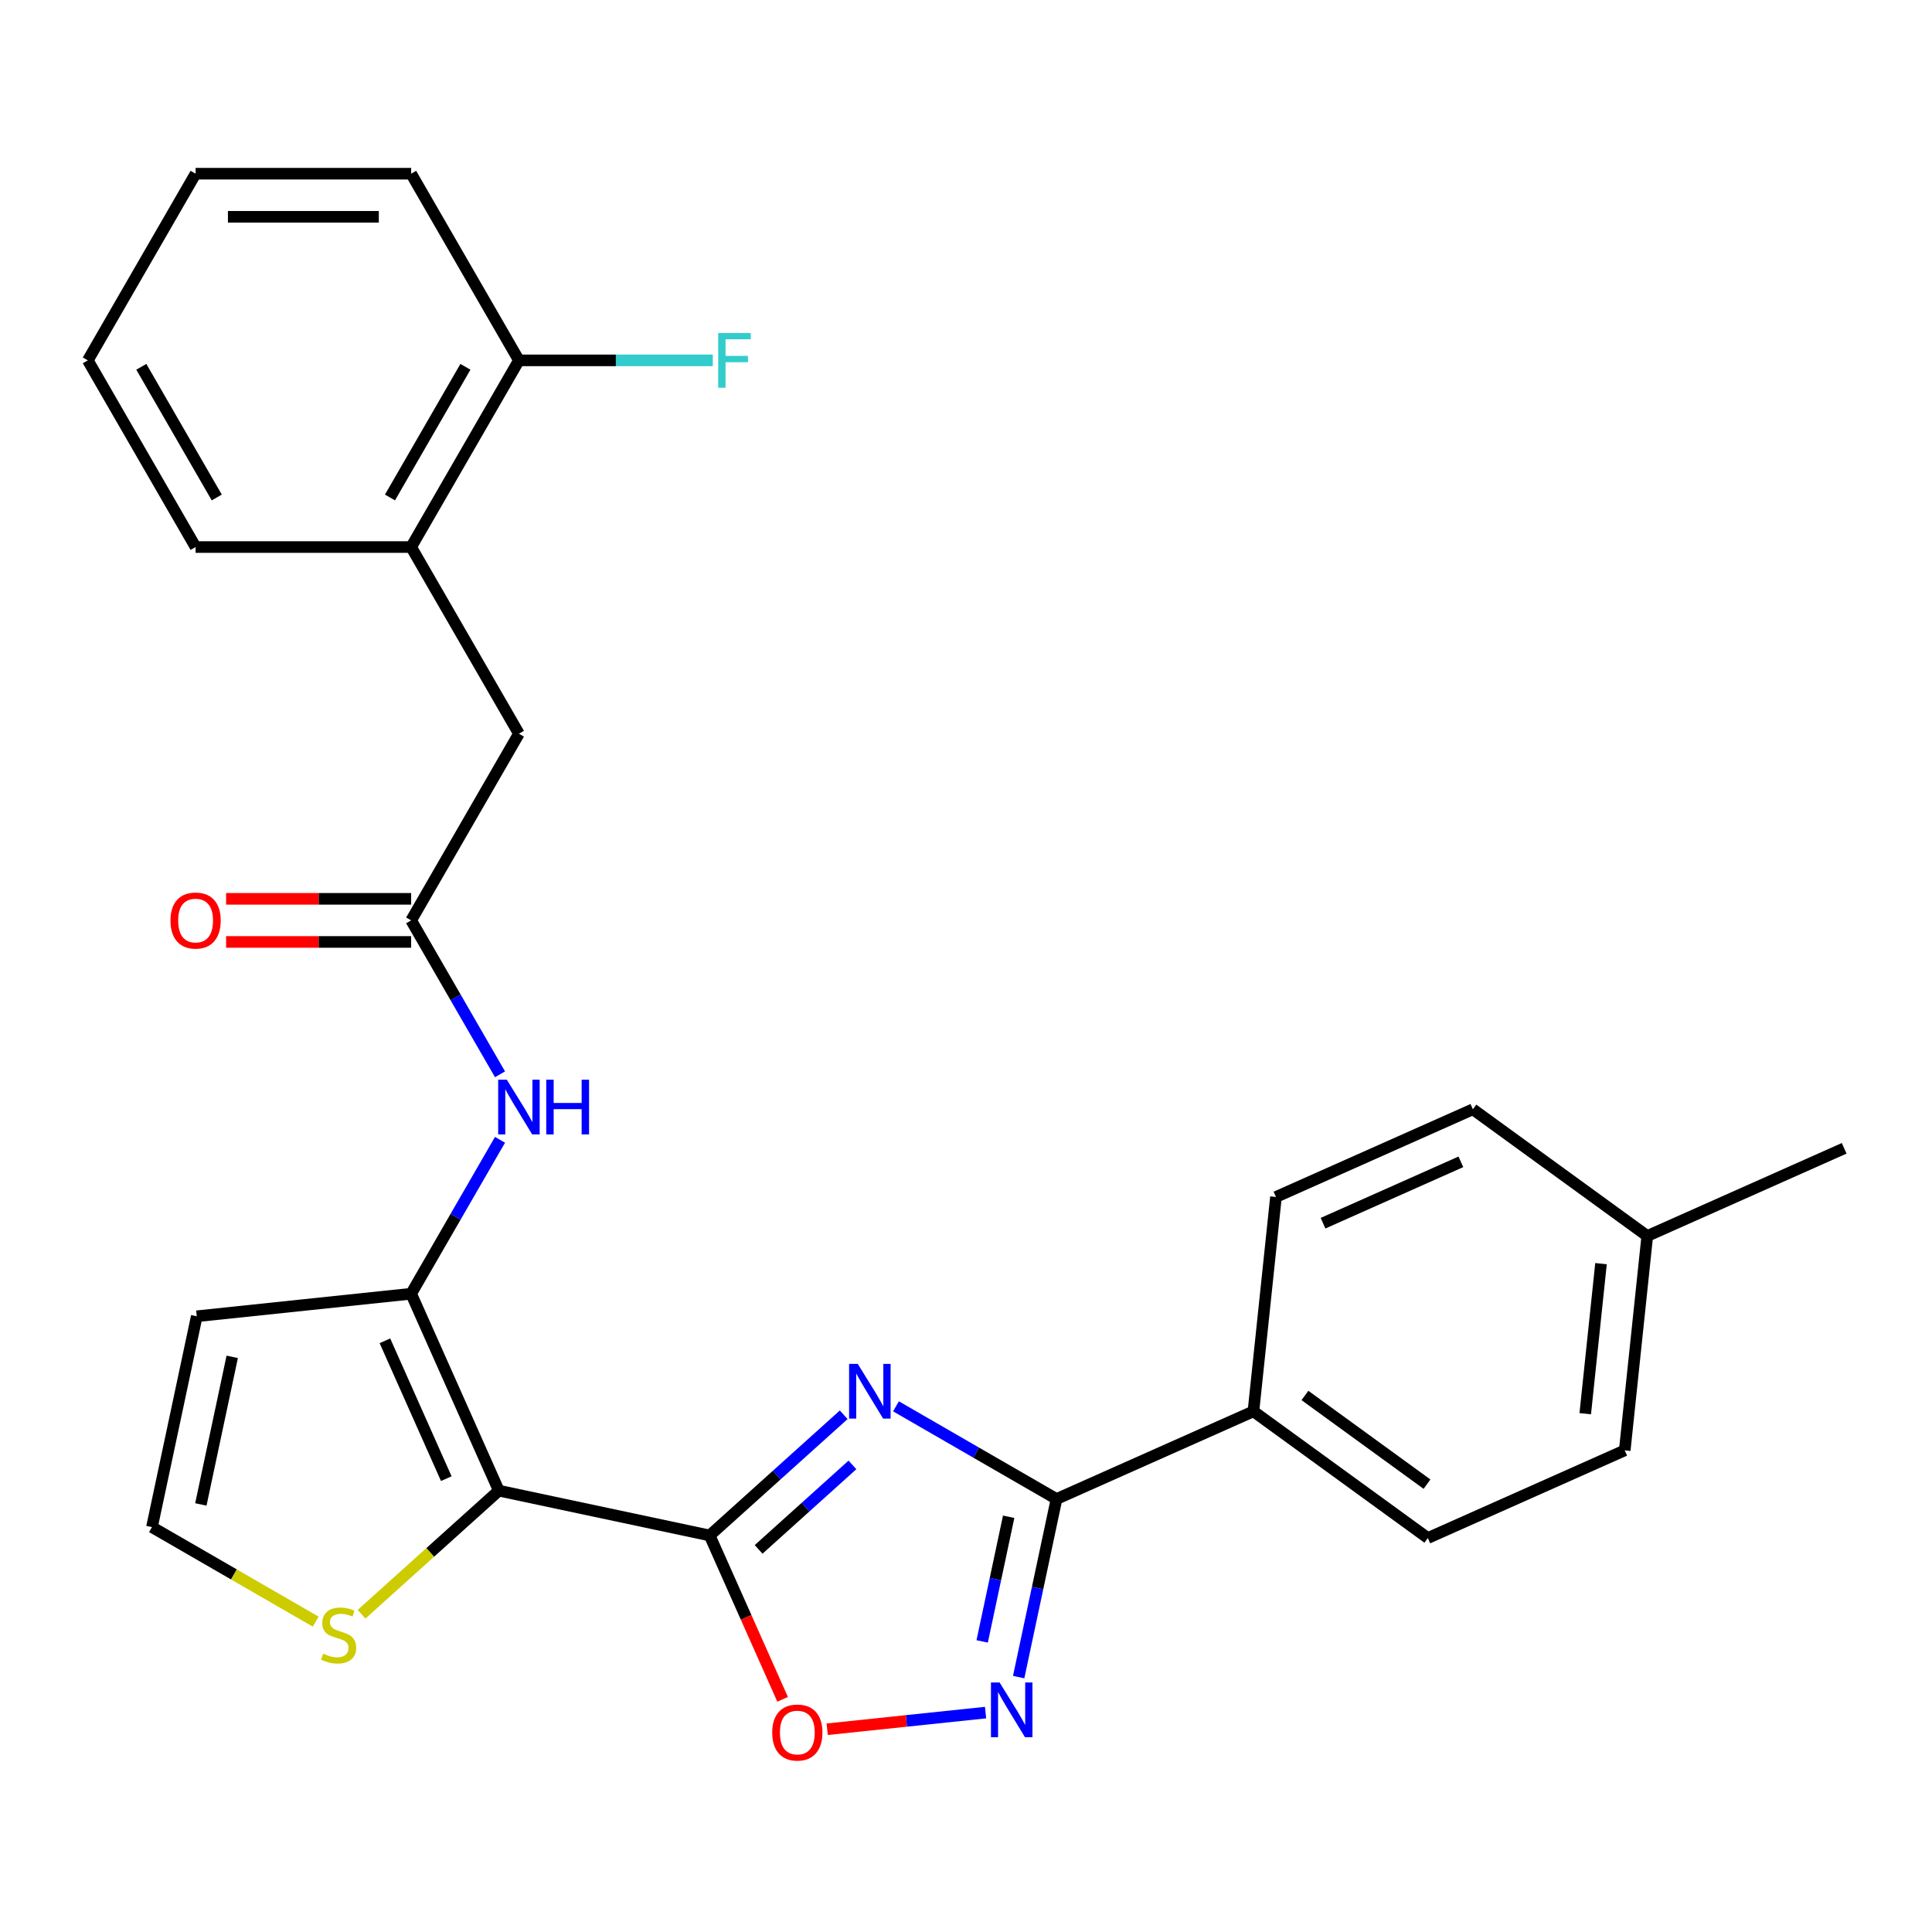 <?xml version='1.0' encoding='iso-8859-1'?>
<svg version='1.1' baseProfile='full'
              xmlns='http://www.w3.org/2000/svg'
                      xmlns:rdkit='http://www.rdkit.org/xml'
                      xmlns:xlink='http://www.w3.org/1999/xlink'
                  xml:space='preserve'
width='1000px' height='1000px' viewBox='0 0 1000 1000'>
<!-- END OF HEADER -->
<rect style='opacity:1.0;fill:#FFFFFF;stroke:none' width='1000' height='1000' x='0' y='0'> </rect>
<path class='bond-0' d='M 367.318,794.754 L 402.01,763.518' style='fill:none;fill-rule:evenodd;stroke:#000000;stroke-width:6px;stroke-linecap:butt;stroke-linejoin:miter;stroke-opacity:1' />
<path class='bond-0' d='M 402.01,763.518 L 436.701,732.282' style='fill:none;fill-rule:evenodd;stroke:#0000FF;stroke-width:6px;stroke-linecap:butt;stroke-linejoin:miter;stroke-opacity:1' />
<path class='bond-0' d='M 392.657,801.966 L 416.941,780.1' style='fill:none;fill-rule:evenodd;stroke:#000000;stroke-width:6px;stroke-linecap:butt;stroke-linejoin:miter;stroke-opacity:1' />
<path class='bond-0' d='M 416.941,780.1 L 441.224,758.235' style='fill:none;fill-rule:evenodd;stroke:#0000FF;stroke-width:6px;stroke-linecap:butt;stroke-linejoin:miter;stroke-opacity:1' />
<path class='bond-1' d='M 367.318,794.754 L 258.187,771.558' style='fill:none;fill-rule:evenodd;stroke:#000000;stroke-width:6px;stroke-linecap:butt;stroke-linejoin:miter;stroke-opacity:1' />
<path class='bond-5' d='M 367.318,794.754 L 386.199,837.161' style='fill:none;fill-rule:evenodd;stroke:#000000;stroke-width:6px;stroke-linecap:butt;stroke-linejoin:miter;stroke-opacity:1' />
<path class='bond-5' d='M 386.199,837.161 L 405.08,879.568' style='fill:none;fill-rule:evenodd;stroke:#FF0000;stroke-width:6px;stroke-linecap:butt;stroke-linejoin:miter;stroke-opacity:1' />
<path class='bond-2' d='M 463.759,727.911 L 505.306,751.898' style='fill:none;fill-rule:evenodd;stroke:#0000FF;stroke-width:6px;stroke-linecap:butt;stroke-linejoin:miter;stroke-opacity:1' />
<path class='bond-2' d='M 505.306,751.898 L 546.852,775.884' style='fill:none;fill-rule:evenodd;stroke:#000000;stroke-width:6px;stroke-linecap:butt;stroke-linejoin:miter;stroke-opacity:1' />
<path class='bond-3' d='M 258.187,771.558 L 212.808,669.634' style='fill:none;fill-rule:evenodd;stroke:#000000;stroke-width:6px;stroke-linecap:butt;stroke-linejoin:miter;stroke-opacity:1' />
<path class='bond-3' d='M 230.996,765.345 L 199.23,693.998' style='fill:none;fill-rule:evenodd;stroke:#000000;stroke-width:6px;stroke-linecap:butt;stroke-linejoin:miter;stroke-opacity:1' />
<path class='bond-7' d='M 258.187,771.558 L 222.666,803.541' style='fill:none;fill-rule:evenodd;stroke:#000000;stroke-width:6px;stroke-linecap:butt;stroke-linejoin:miter;stroke-opacity:1' />
<path class='bond-7' d='M 222.666,803.541 L 187.145,835.525' style='fill:none;fill-rule:evenodd;stroke:#CCCC00;stroke-width:6px;stroke-linecap:butt;stroke-linejoin:miter;stroke-opacity:1' />
<path class='bond-11' d='M 546.852,775.884 L 648.775,730.505' style='fill:none;fill-rule:evenodd;stroke:#000000;stroke-width:6px;stroke-linecap:butt;stroke-linejoin:miter;stroke-opacity:1' />
<path class='bond-27' d='M 546.852,775.884 L 537.055,821.975' style='fill:none;fill-rule:evenodd;stroke:#000000;stroke-width:6px;stroke-linecap:butt;stroke-linejoin:miter;stroke-opacity:1' />
<path class='bond-27' d='M 537.055,821.975 L 527.258,868.066' style='fill:none;fill-rule:evenodd;stroke:#0000FF;stroke-width:6px;stroke-linecap:butt;stroke-linejoin:miter;stroke-opacity:1' />
<path class='bond-27' d='M 522.087,785.072 L 515.229,817.336' style='fill:none;fill-rule:evenodd;stroke:#000000;stroke-width:6px;stroke-linecap:butt;stroke-linejoin:miter;stroke-opacity:1' />
<path class='bond-27' d='M 515.229,817.336 L 508.371,849.599' style='fill:none;fill-rule:evenodd;stroke:#0000FF;stroke-width:6px;stroke-linecap:butt;stroke-linejoin:miter;stroke-opacity:1' />
<path class='bond-6' d='M 212.808,669.634 L 235.808,629.798' style='fill:none;fill-rule:evenodd;stroke:#000000;stroke-width:6px;stroke-linecap:butt;stroke-linejoin:miter;stroke-opacity:1' />
<path class='bond-6' d='M 235.808,629.798 L 258.807,589.962' style='fill:none;fill-rule:evenodd;stroke:#0000FF;stroke-width:6px;stroke-linecap:butt;stroke-linejoin:miter;stroke-opacity:1' />
<path class='bond-9' d='M 212.808,669.634 L 101.85,681.296' style='fill:none;fill-rule:evenodd;stroke:#000000;stroke-width:6px;stroke-linecap:butt;stroke-linejoin:miter;stroke-opacity:1' />
<path class='bond-4' d='M 510.126,886.437 L 469.136,890.745' style='fill:none;fill-rule:evenodd;stroke:#0000FF;stroke-width:6px;stroke-linecap:butt;stroke-linejoin:miter;stroke-opacity:1' />
<path class='bond-4' d='M 469.136,890.745 L 428.147,895.054' style='fill:none;fill-rule:evenodd;stroke:#FF0000;stroke-width:6px;stroke-linecap:butt;stroke-linejoin:miter;stroke-opacity:1' />
<path class='bond-8' d='M 258.807,556.063 L 235.808,516.227' style='fill:none;fill-rule:evenodd;stroke:#0000FF;stroke-width:6px;stroke-linecap:butt;stroke-linejoin:miter;stroke-opacity:1' />
<path class='bond-8' d='M 235.808,516.227 L 212.808,476.391' style='fill:none;fill-rule:evenodd;stroke:#000000;stroke-width:6px;stroke-linecap:butt;stroke-linejoin:miter;stroke-opacity:1' />
<path class='bond-10' d='M 163.406,839.359 L 121.03,814.893' style='fill:none;fill-rule:evenodd;stroke:#CCCC00;stroke-width:6px;stroke-linecap:butt;stroke-linejoin:miter;stroke-opacity:1' />
<path class='bond-10' d='M 121.03,814.893 L 78.654,790.427' style='fill:none;fill-rule:evenodd;stroke:#000000;stroke-width:6px;stroke-linecap:butt;stroke-linejoin:miter;stroke-opacity:1' />
<path class='bond-13' d='M 212.808,476.391 L 268.593,379.769' style='fill:none;fill-rule:evenodd;stroke:#000000;stroke-width:6px;stroke-linecap:butt;stroke-linejoin:miter;stroke-opacity:1' />
<path class='bond-14' d='M 212.808,465.234 L 164.918,465.234' style='fill:none;fill-rule:evenodd;stroke:#000000;stroke-width:6px;stroke-linecap:butt;stroke-linejoin:miter;stroke-opacity:1' />
<path class='bond-14' d='M 164.918,465.234 L 117.028,465.234' style='fill:none;fill-rule:evenodd;stroke:#FF0000;stroke-width:6px;stroke-linecap:butt;stroke-linejoin:miter;stroke-opacity:1' />
<path class='bond-14' d='M 212.808,487.548 L 164.918,487.548' style='fill:none;fill-rule:evenodd;stroke:#000000;stroke-width:6px;stroke-linecap:butt;stroke-linejoin:miter;stroke-opacity:1' />
<path class='bond-14' d='M 164.918,487.548 L 117.028,487.548' style='fill:none;fill-rule:evenodd;stroke:#FF0000;stroke-width:6px;stroke-linecap:butt;stroke-linejoin:miter;stroke-opacity:1' />
<path class='bond-28' d='M 101.85,681.296 L 78.654,790.427' style='fill:none;fill-rule:evenodd;stroke:#000000;stroke-width:6px;stroke-linecap:butt;stroke-linejoin:miter;stroke-opacity:1' />
<path class='bond-28' d='M 120.197,702.305 L 103.959,778.697' style='fill:none;fill-rule:evenodd;stroke:#000000;stroke-width:6px;stroke-linecap:butt;stroke-linejoin:miter;stroke-opacity:1' />
<path class='bond-16' d='M 648.775,730.505 L 739.037,796.084' style='fill:none;fill-rule:evenodd;stroke:#000000;stroke-width:6px;stroke-linecap:butt;stroke-linejoin:miter;stroke-opacity:1' />
<path class='bond-16' d='M 675.43,722.29 L 738.613,768.195' style='fill:none;fill-rule:evenodd;stroke:#000000;stroke-width:6px;stroke-linecap:butt;stroke-linejoin:miter;stroke-opacity:1' />
<path class='bond-17' d='M 648.775,730.505 L 660.437,619.547' style='fill:none;fill-rule:evenodd;stroke:#000000;stroke-width:6px;stroke-linecap:butt;stroke-linejoin:miter;stroke-opacity:1' />
<path class='bond-12' d='M 212.808,283.148 L 268.593,379.769' style='fill:none;fill-rule:evenodd;stroke:#000000;stroke-width:6px;stroke-linecap:butt;stroke-linejoin:miter;stroke-opacity:1' />
<path class='bond-15' d='M 212.808,283.148 L 268.593,186.526' style='fill:none;fill-rule:evenodd;stroke:#000000;stroke-width:6px;stroke-linecap:butt;stroke-linejoin:miter;stroke-opacity:1' />
<path class='bond-15' d='M 201.851,257.497 L 240.901,189.862' style='fill:none;fill-rule:evenodd;stroke:#000000;stroke-width:6px;stroke-linecap:butt;stroke-linejoin:miter;stroke-opacity:1' />
<path class='bond-22' d='M 212.808,283.148 L 101.239,283.148' style='fill:none;fill-rule:evenodd;stroke:#000000;stroke-width:6px;stroke-linecap:butt;stroke-linejoin:miter;stroke-opacity:1' />
<path class='bond-18' d='M 268.593,186.526 L 318.773,186.526' style='fill:none;fill-rule:evenodd;stroke:#000000;stroke-width:6px;stroke-linecap:butt;stroke-linejoin:miter;stroke-opacity:1' />
<path class='bond-18' d='M 318.773,186.526 L 368.952,186.526' style='fill:none;fill-rule:evenodd;stroke:#33CCCC;stroke-width:6px;stroke-linecap:butt;stroke-linejoin:miter;stroke-opacity:1' />
<path class='bond-23' d='M 268.593,186.526 L 212.808,89.904' style='fill:none;fill-rule:evenodd;stroke:#000000;stroke-width:6px;stroke-linecap:butt;stroke-linejoin:miter;stroke-opacity:1' />
<path class='bond-20' d='M 739.037,796.084 L 840.96,750.704' style='fill:none;fill-rule:evenodd;stroke:#000000;stroke-width:6px;stroke-linecap:butt;stroke-linejoin:miter;stroke-opacity:1' />
<path class='bond-19' d='M 660.437,619.547 L 762.361,574.168' style='fill:none;fill-rule:evenodd;stroke:#000000;stroke-width:6px;stroke-linecap:butt;stroke-linejoin:miter;stroke-opacity:1' />
<path class='bond-19' d='M 684.802,633.125 L 756.148,601.36' style='fill:none;fill-rule:evenodd;stroke:#000000;stroke-width:6px;stroke-linecap:butt;stroke-linejoin:miter;stroke-opacity:1' />
<path class='bond-21' d='M 762.361,574.168 L 852.622,639.747' style='fill:none;fill-rule:evenodd;stroke:#000000;stroke-width:6px;stroke-linecap:butt;stroke-linejoin:miter;stroke-opacity:1' />
<path class='bond-29' d='M 840.96,750.704 L 852.622,639.747' style='fill:none;fill-rule:evenodd;stroke:#000000;stroke-width:6px;stroke-linecap:butt;stroke-linejoin:miter;stroke-opacity:1' />
<path class='bond-29' d='M 820.518,731.728 L 828.681,654.058' style='fill:none;fill-rule:evenodd;stroke:#000000;stroke-width:6px;stroke-linecap:butt;stroke-linejoin:miter;stroke-opacity:1' />
<path class='bond-24' d='M 852.622,639.747 L 954.545,594.367' style='fill:none;fill-rule:evenodd;stroke:#000000;stroke-width:6px;stroke-linecap:butt;stroke-linejoin:miter;stroke-opacity:1' />
<path class='bond-25' d='M 101.239,283.148 L 45.455,186.526' style='fill:none;fill-rule:evenodd;stroke:#000000;stroke-width:6px;stroke-linecap:butt;stroke-linejoin:miter;stroke-opacity:1' />
<path class='bond-25' d='M 112.196,257.497 L 73.147,189.862' style='fill:none;fill-rule:evenodd;stroke:#000000;stroke-width:6px;stroke-linecap:butt;stroke-linejoin:miter;stroke-opacity:1' />
<path class='bond-30' d='M 212.808,89.904 L 101.239,89.904' style='fill:none;fill-rule:evenodd;stroke:#000000;stroke-width:6px;stroke-linecap:butt;stroke-linejoin:miter;stroke-opacity:1' />
<path class='bond-30' d='M 196.073,112.218 L 117.974,112.218' style='fill:none;fill-rule:evenodd;stroke:#000000;stroke-width:6px;stroke-linecap:butt;stroke-linejoin:miter;stroke-opacity:1' />
<path class='bond-26' d='M 45.455,186.526 L 101.239,89.904' style='fill:none;fill-rule:evenodd;stroke:#000000;stroke-width:6px;stroke-linecap:butt;stroke-linejoin:miter;stroke-opacity:1' />
<path  class='atom-1' d='M 443.97 705.94
L 453.25 720.94
Q 454.17 722.42, 455.65 725.1
Q 457.13 727.78, 457.21 727.94
L 457.21 705.94
L 460.97 705.94
L 460.97 734.26
L 457.09 734.26
L 447.13 717.86
Q 445.97 715.94, 444.73 713.74
Q 443.53 711.54, 443.17 710.86
L 443.17 734.26
L 439.49 734.26
L 439.49 705.94
L 443.97 705.94
' fill='#0000FF'/>
<path  class='atom-5' d='M 517.395 870.855
L 526.675 885.855
Q 527.595 887.335, 529.075 890.015
Q 530.555 892.695, 530.635 892.855
L 530.635 870.855
L 534.395 870.855
L 534.395 899.175
L 530.515 899.175
L 520.555 882.775
Q 519.395 880.855, 518.155 878.655
Q 516.955 876.455, 516.595 875.775
L 516.595 899.175
L 512.915 899.175
L 512.915 870.855
L 517.395 870.855
' fill='#0000FF'/>
<path  class='atom-6' d='M 399.698 896.757
Q 399.698 889.957, 403.058 886.157
Q 406.418 882.357, 412.698 882.357
Q 418.978 882.357, 422.338 886.157
Q 425.698 889.957, 425.698 896.757
Q 425.698 903.637, 422.298 907.557
Q 418.898 911.437, 412.698 911.437
Q 406.458 911.437, 403.058 907.557
Q 399.698 903.677, 399.698 896.757
M 412.698 908.237
Q 417.018 908.237, 419.338 905.357
Q 421.698 902.437, 421.698 896.757
Q 421.698 891.197, 419.338 888.397
Q 417.018 885.557, 412.698 885.557
Q 408.378 885.557, 406.018 888.357
Q 403.698 891.157, 403.698 896.757
Q 403.698 902.477, 406.018 905.357
Q 408.378 908.237, 412.698 908.237
' fill='#FF0000'/>
<path  class='atom-7' d='M 262.333 558.853
L 271.613 573.853
Q 272.533 575.333, 274.013 578.013
Q 275.493 580.693, 275.573 580.853
L 275.573 558.853
L 279.333 558.853
L 279.333 587.173
L 275.453 587.173
L 265.493 570.773
Q 264.333 568.853, 263.093 566.653
Q 261.893 564.453, 261.533 563.773
L 261.533 587.173
L 257.853 587.173
L 257.853 558.853
L 262.333 558.853
' fill='#0000FF'/>
<path  class='atom-7' d='M 282.733 558.853
L 286.573 558.853
L 286.573 570.893
L 301.053 570.893
L 301.053 558.853
L 304.893 558.853
L 304.893 587.173
L 301.053 587.173
L 301.053 574.093
L 286.573 574.093
L 286.573 587.173
L 282.733 587.173
L 282.733 558.853
' fill='#0000FF'/>
<path  class='atom-8' d='M 167.275 855.932
Q 167.595 856.052, 168.915 856.612
Q 170.235 857.172, 171.675 857.532
Q 173.155 857.852, 174.595 857.852
Q 177.275 857.852, 178.835 856.572
Q 180.395 855.252, 180.395 852.972
Q 180.395 851.412, 179.595 850.452
Q 178.835 849.492, 177.635 848.972
Q 176.435 848.452, 174.435 847.852
Q 171.915 847.092, 170.395 846.372
Q 168.915 845.652, 167.835 844.132
Q 166.795 842.612, 166.795 840.052
Q 166.795 836.492, 169.195 834.292
Q 171.635 832.092, 176.435 832.092
Q 179.715 832.092, 183.435 833.652
L 182.515 836.732
Q 179.115 835.332, 176.555 835.332
Q 173.795 835.332, 172.275 836.492
Q 170.755 837.612, 170.795 839.572
Q 170.795 841.092, 171.555 842.012
Q 172.355 842.932, 173.475 843.452
Q 174.635 843.972, 176.555 844.572
Q 179.115 845.372, 180.635 846.172
Q 182.155 846.972, 183.235 848.612
Q 184.355 850.212, 184.355 852.972
Q 184.355 856.892, 181.715 859.012
Q 179.115 861.092, 174.755 861.092
Q 172.235 861.092, 170.315 860.532
Q 168.435 860.012, 166.195 859.092
L 167.275 855.932
' fill='#CCCC00'/>
<path  class='atom-15' d='M 88.239 476.471
Q 88.239 469.671, 91.599 465.871
Q 94.959 462.071, 101.239 462.071
Q 107.519 462.071, 110.879 465.871
Q 114.239 469.671, 114.239 476.471
Q 114.239 483.351, 110.839 487.271
Q 107.439 491.151, 101.239 491.151
Q 94.999 491.151, 91.599 487.271
Q 88.239 483.391, 88.239 476.471
M 101.239 487.951
Q 105.559 487.951, 107.879 485.071
Q 110.239 482.151, 110.239 476.471
Q 110.239 470.911, 107.879 468.111
Q 105.559 465.271, 101.239 465.271
Q 96.919 465.271, 94.559 468.071
Q 92.239 470.871, 92.239 476.471
Q 92.239 482.191, 94.559 485.071
Q 96.919 487.951, 101.239 487.951
' fill='#FF0000'/>
<path  class='atom-19' d='M 371.742 172.366
L 388.582 172.366
L 388.582 175.606
L 375.542 175.606
L 375.542 184.206
L 387.142 184.206
L 387.142 187.486
L 375.542 187.486
L 375.542 200.686
L 371.742 200.686
L 371.742 172.366
' fill='#33CCCC'/>
</svg>
